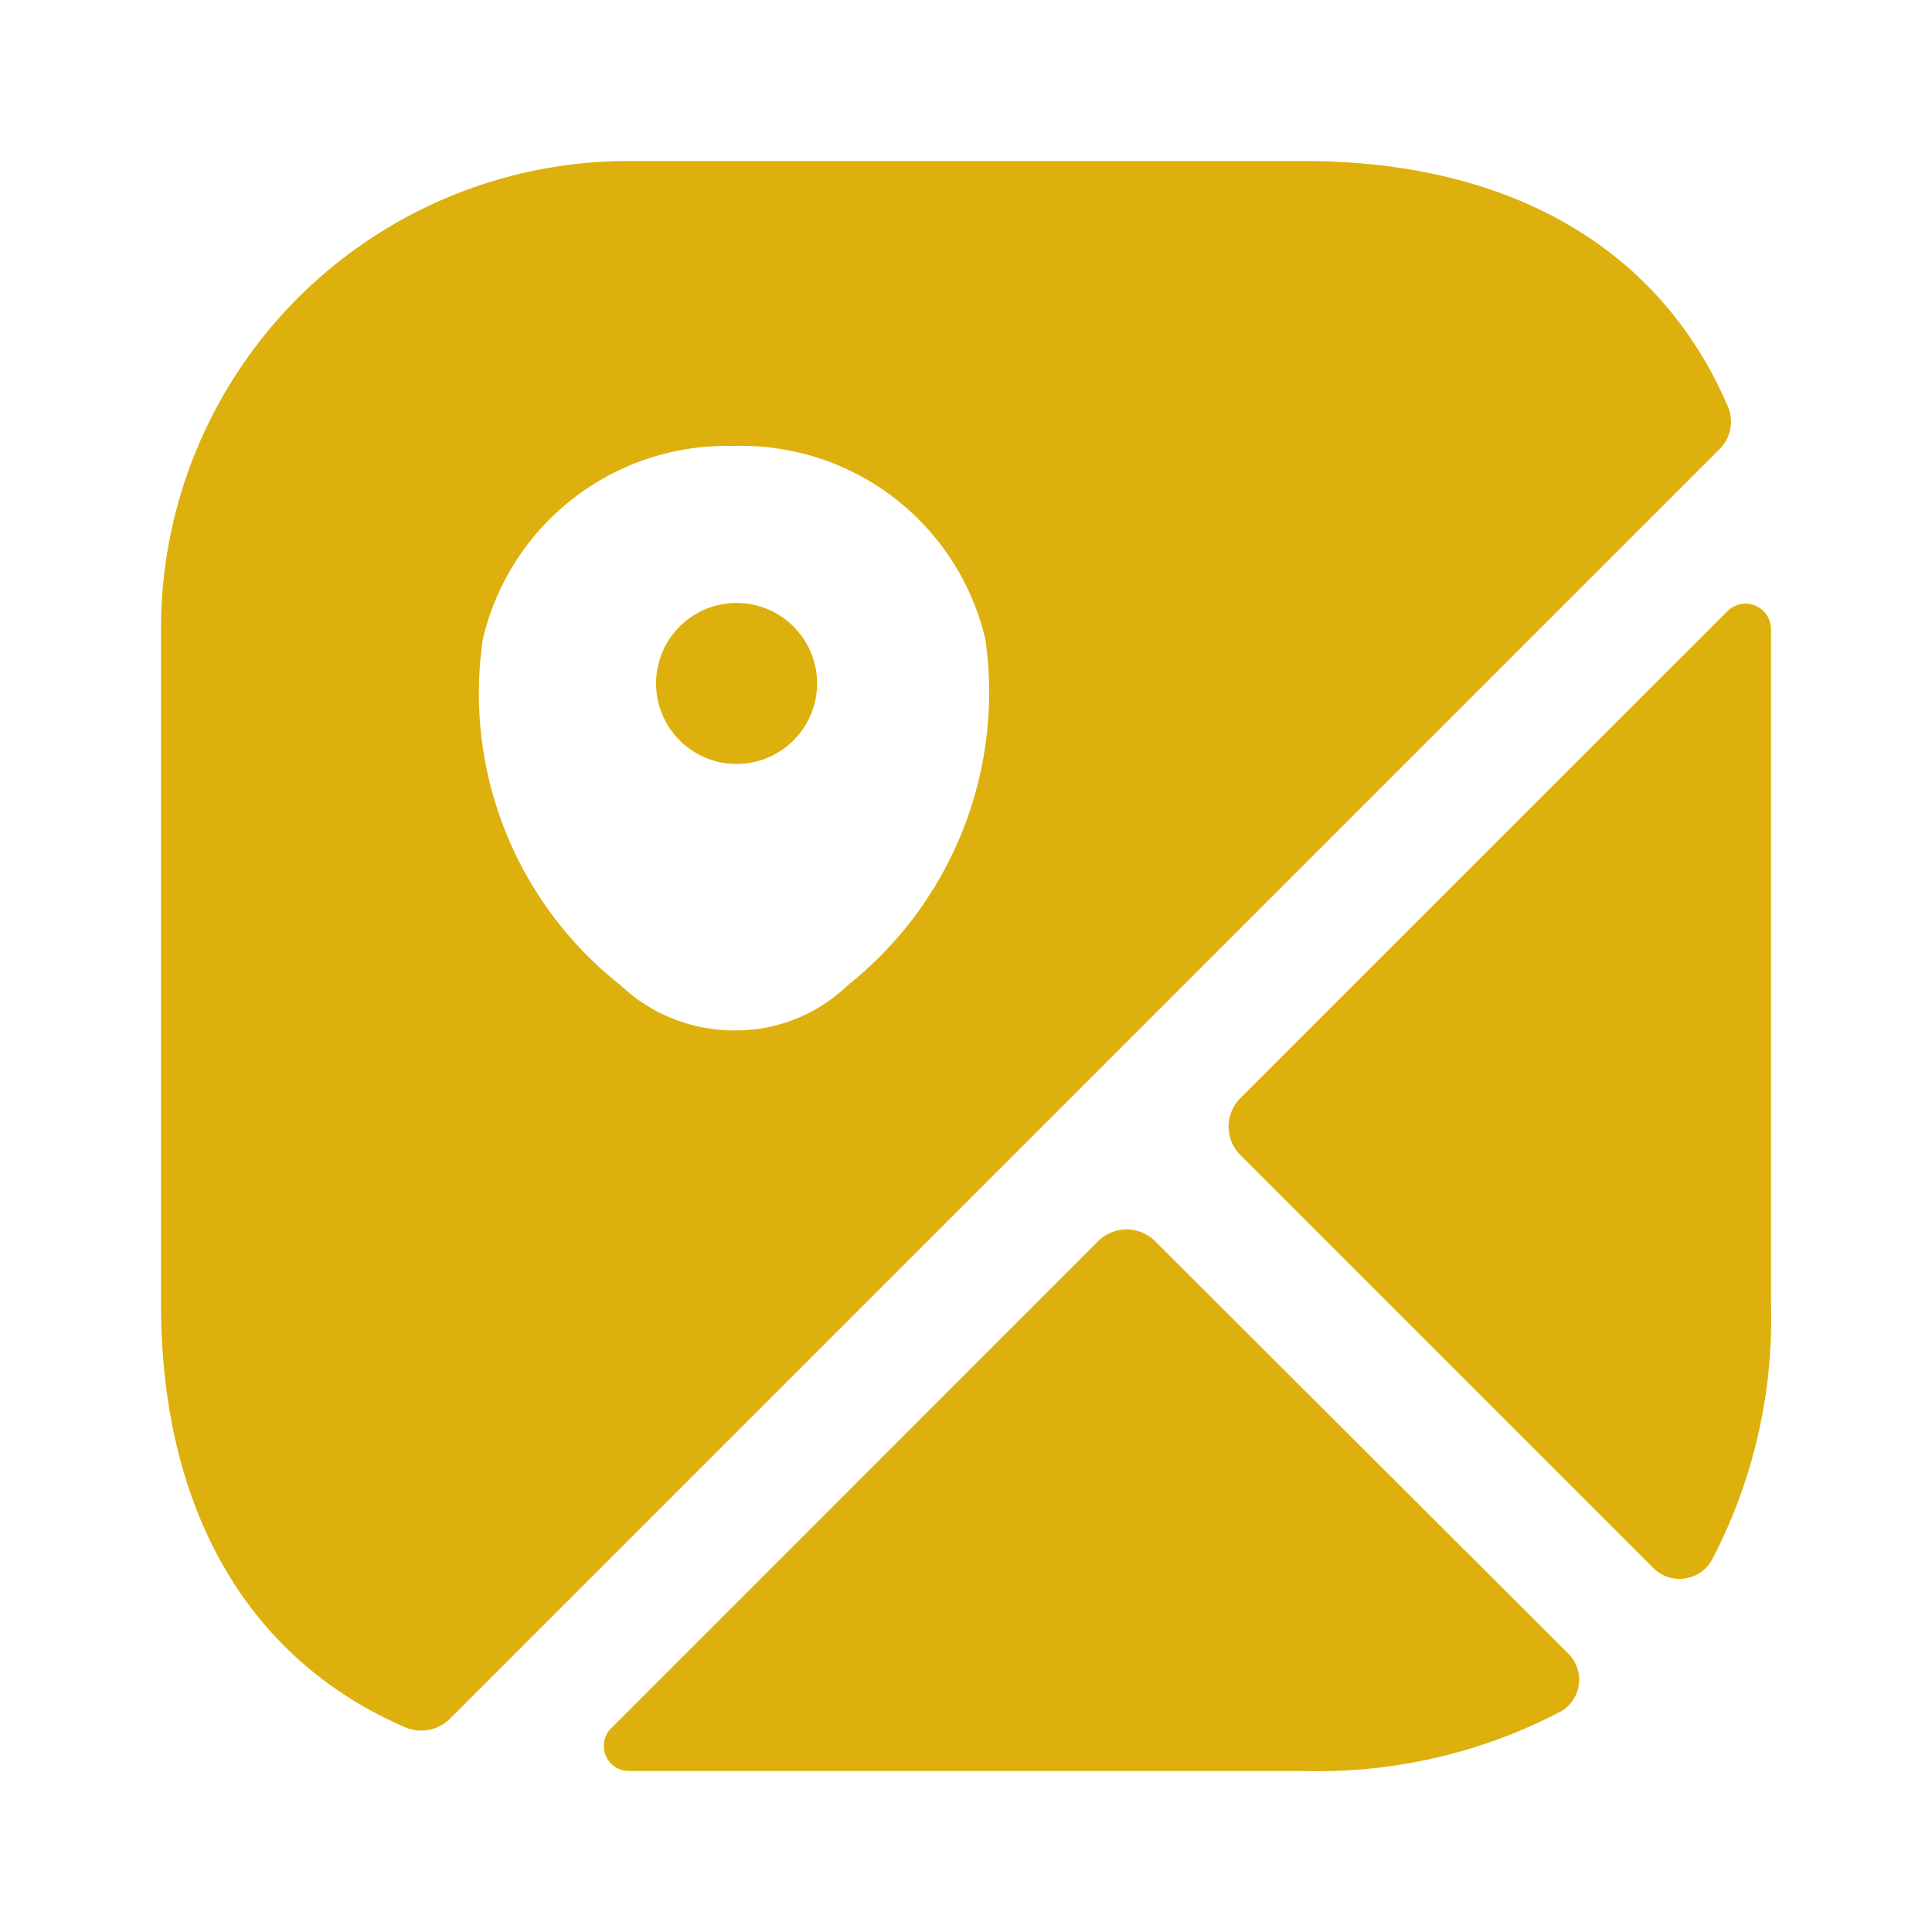 <svg xmlns="http://www.w3.org/2000/svg" width="24" height="24" viewBox="0 0 24 24">
  <g id="map" transform="translate(-492 -252)">
    <path id="Vector" d="M0,0H24V24H0Z" transform="translate(492 252)" fill="none" opacity="0"/>
    <path id="Vector-2" data-name="Vector" d="M1,0A1,1,0,1,0,2,1,1,1,0,0,0,1,0Z" transform="translate(500.15 259.49)" fill="#deb00d"/>
    <path id="Vector-3" data-name="Vector" d="M19.46,3.04C18.62,1.09,16.77,0,14.19,0H5.81A5.808,5.808,0,0,0,0,5.81v8.38c0,2.58,1.09,4.43,3.04,5.27a.507.507,0,0,0,.55-.11L19.35,3.59A.48.48,0,0,0,19.46,3.04ZM8.53,10.24a2,2,0,0,1-1.41.56,2.049,2.049,0,0,1-1.41-.56A4.61,4.61,0,0,1,4,5.93,3.114,3.114,0,0,1,7.12,3.54a3.113,3.113,0,0,1,3.12,2.4A4.646,4.646,0,0,1,8.53,10.24Z" transform="translate(494 254)" fill="#deb00d"/>
    <path id="Vector-4" data-name="Vector" d="M11.969,5.26a.456.456,0,0,1-.08.73,6.5,6.5,0,0,1-3.2.74H.309A.311.311,0,0,1,.1,6.19L6.139.15a.5.5,0,0,1,.71,0Z" transform="translate(499.501 267.27)" fill="#deb00d"/>
    <path id="Vector-5" data-name="Vector" d="M6.74.309v8.38a6.471,6.471,0,0,1-.74,3.2.462.462,0,0,1-.73.08L.15,6.849a.5.5,0,0,1,0-.71L6.19.1A.317.317,0,0,1,6.74.309Z" transform="translate(507.26 259.501)" fill="#deb00d"/>
  </g>
</svg>
